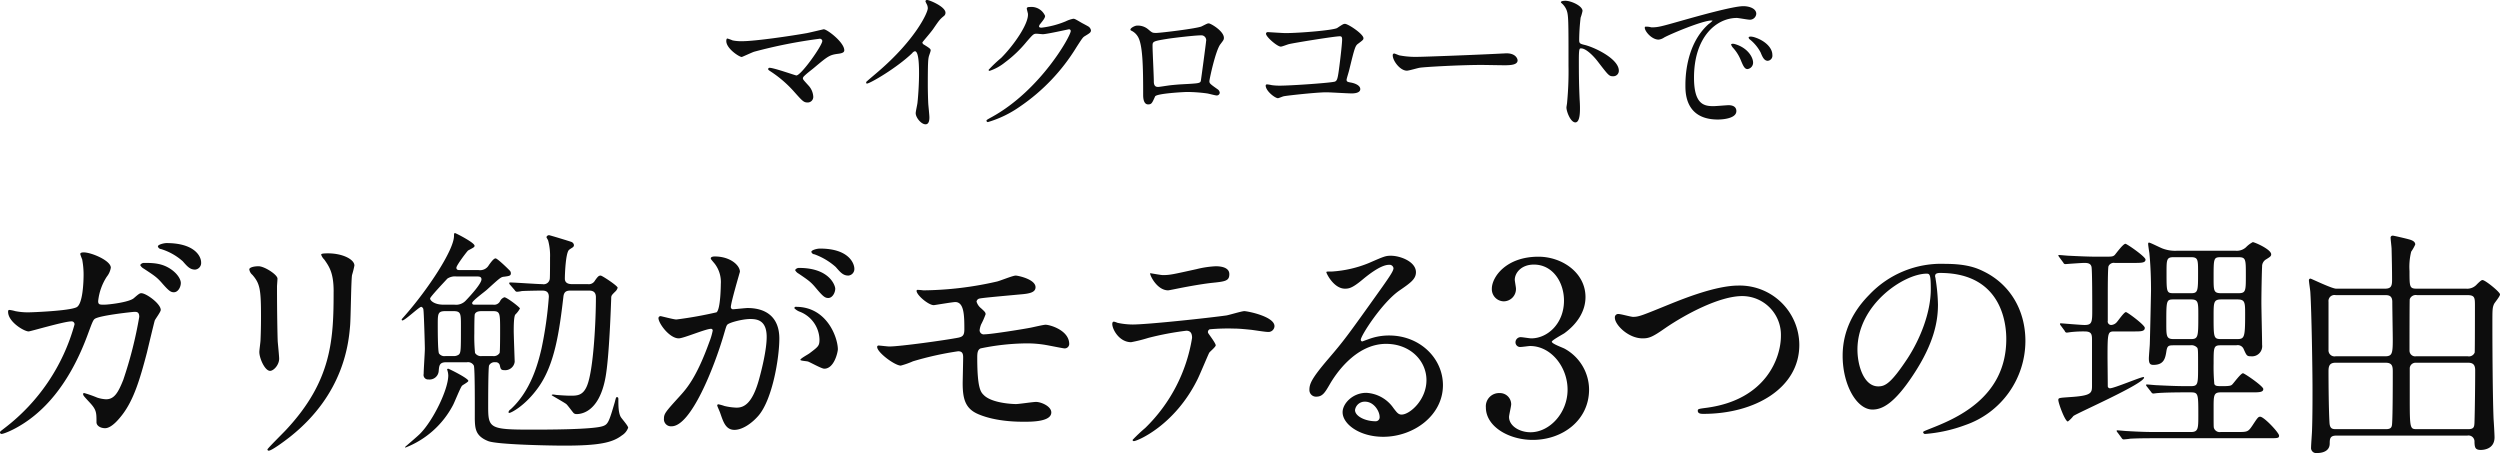 <svg id="gariben_reason_txt.svg" data-name="gariben/reason_txt.svg" xmlns="http://www.w3.org/2000/svg" width="627.874" height="113.78" viewBox="0 0 627.874 113.78">
  <defs>
    <style>
      .cls-1 {
        fill: #0d0d0d;
        fill-rule: evenodd;
      }
    </style>
  </defs>
  <path id="ガリ勉がモテる3つの理由" class="cls-1" d="M413.059,3649.08c-1.08,0-1.5,0-1.5-.9a13.927,13.927,0,0,1,2.16-6.12,4.81,4.81,0,0,0,1.02-2.27c0-1.8-4.92-3.84-6.779-3.84-0.24,0-.9,0-0.9.42a11.671,11.671,0,0,0,.48,1.32,20.8,20.8,0,0,1,.36,3.84c0,1.73-.18,7.49-1.8,8.21-1.86.9-11.04,1.26-11.94,1.26a16.125,16.125,0,0,1-3.42-.3,9.115,9.115,0,0,0-1.44-.3c-0.36,0-.36.24-0.36,0.48,0,2.52,4.02,4.92,5.16,4.92,0.42,0,8.94-2.52,10.68-2.52a0.717,0.717,0,0,1,.84.78,49.082,49.082,0,0,1-17.52,25.98c-1.08.84-1.2,0.9-1.2,1.14a0.4,0.4,0,0,0,.42.36c0.54,0,4.44-1.44,8.46-4.8,7.32-6.06,11.28-14.94,13.38-20.76,0.659-1.74,1.079-3,1.5-3.3,1.08-.9,9.66-1.8,10.02-1.8,0.54,0,1.2,0,1.2,1.26a103.373,103.373,0,0,1-4.02,15.84c-1.26,3.12-2.22,4.86-4.32,4.86a8.4,8.4,0,0,1-2.22-.42,29.55,29.55,0,0,0-3.239-1.14,0.235,0.235,0,0,0-.3.24c0,0.36.18,0.54,1.679,2.16,1.68,1.8,1.68,2.52,1.68,4.92,0,0.9,1.02,1.5,2.16,1.5,1.68,0,3.6-2.46,4.26-3.3,2.88-3.72,4.44-8.76,6.24-15.66,0.3-1.26,1.86-7.8,1.98-8.1,0.18-.42,1.5-2.16,1.5-2.64,0-1.56-3.66-4.2-4.86-4.2-0.42,0-.6.12-1.92,1.26C419.3,3648.48,414.2,3649.08,413.059,3649.08Zm15.66-15.47c-0.6,0-2.16.36-2.16,0.84a0.886,0.886,0,0,0,.78.66,14.657,14.657,0,0,1,5.46,3.06c1.2,1.38,1.859,2.1,3.119,2.1a1.667,1.667,0,0,0,1.5-1.8C437.418,3636.85,435.678,3633.61,428.719,3633.61Zm-5.58,4.98a1.1,1.1,0,0,0-1.02.54,2.149,2.149,0,0,0,.9.9c2.64,1.74,3.18,2.09,4.38,3.41,1.92,2.22,2.4,2.52,3.18,2.52,1.02,0,1.74-1.26,1.74-2.34,0-.9-0.84-2.33-2.52-3.47C427.579,3638.65,425.359,3638.59,423.139,3638.59Zm26.377,1.62a2.192,2.192,0,0,0,.78,1.38c1.86,2.15,2.16,3.53,2.16,10.25,0,1.08,0,3.42-.12,6.12,0,0.48-.3,2.52-0.3,3,0,1.56,1.38,4.74,2.7,4.74,0.9,0,2.28-1.5,2.28-3.06,0-.6-0.3-3.6-0.36-4.32-0.06-1.44-.18-6.84-0.18-13.8,0-.3.12-1.68,0.12-1.98,0-1.01-3.3-3.11-4.74-3.11C450.476,3639.43,449.516,3639.79,449.516,3640.21Zm21.179,5.57c0,12-.42,22.44-12,34.8-0.72.78-4.62,4.62-4.62,4.86a0.3,0.3,0,0,0,.36.3c0.66,0,3.66-2.16,5.4-3.54,13.5-10.74,14.639-23.58,15-27.84,0.18-2.1.24-11.1,0.48-12.71a23.335,23.335,0,0,0,.6-2.4c0-1.56-3-3.06-6.6-3.06-1.74,0-1.74.18-1.74,0.36a3.188,3.188,0,0,0,.78,1.2C469.615,3639.55,470.7,3641.11,470.7,3645.78Zm33.475,17.76a1.649,1.649,0,0,1,1.74.84c0.3,0.66.24,11.28,0.24,13.38,0.06,2.46.18,4.32,3.36,5.58,2.28,0.9,15.659,1.14,19.079,1.14,8.7,0,12.12-.72,14.519-2.58a3.768,3.768,0,0,0,1.56-1.92c0-.48-1.62-2.28-1.86-2.7-0.6-1.08-.6-2.82-0.6-4.5,0-.36-0.12-0.48-0.36-0.48a0.268,0.268,0,0,0-.239.18c-0.12.36-.24,0.84-0.3,1.08-1.44,4.98-1.74,5.58-2.94,6-2.4.9-14.28,0.9-18.12,0.9-10.379,0-10.739-.36-10.739-5.82,0-1.08,0-10.02.24-10.32a1.53,1.53,0,0,1,1.56-.78,1.014,1.014,0,0,1,1.14.84c0.18,0.78.24,1.14,1.08,1.14a2.4,2.4,0,0,0,2.64-2.1c0-.24-0.24-6.6-0.24-7.8,0-.96,0-3.66.42-4.08a6.2,6.2,0,0,0,1.139-1.5c0-.3-3.3-2.82-3.9-2.82a1.859,1.859,0,0,0-1.08.96,1.651,1.651,0,0,1-1.74.9h-4.44c-0.36,0-.84.06-0.84-0.42,0-.54,3.06-2.76,3.66-3.3,3.18-2.88,3.54-3.24,4.32-3.3,1.38-.18,1.74-0.24,1.74-0.89a0.968,0.968,0,0,0-.18-0.54c-0.18-.24-3.18-3.18-3.66-3.18s-1.2,1.02-1.68,1.68a2.516,2.516,0,0,1-2.58,1.26h-4.68c-0.42,0-.9,0-0.9-0.6s2.7-4.14,2.94-4.32c1.44-.78,1.62-0.84,1.62-1.2,0-.78-4.74-3.18-4.92-3.18-0.24,0-.24.36-0.24,0.72,0,3.54-6.6,13.49-12.3,19.97-0.72.84-.84,0.9-0.84,1.08a0.192,0.192,0,0,0,.18.18c0.66,0,4.2-3.42,4.739-3.42a0.8,0.8,0,0,1,.54.78c0.12,0.54.36,8.7,0.36,9.78,0,0.9-.3,5.28-0.3,6.3a1.126,1.126,0,0,0,1.2,1.38,2.3,2.3,0,0,0,2.58-2.16c0.12-1.32.18-2.16,1.86-2.16h5.22Zm-3.42-12.84c1.92,0,1.92.6,1.92,3.72,0,6.06,0,6.72-.54,7.2a2.164,2.164,0,0,1-1.44.36h-1.86a1.678,1.678,0,0,1-1.68-.66c-0.3-.72-0.3-5.94-0.3-7.2,0-2.76,0-3.42,1.92-3.42h1.98Zm5.94-8.7c0.48,0,1.14,0,1.14.72,0,1.02-2.52,3.84-3.9,5.28a3.339,3.339,0,0,1-2.88,1.08h-2.76c-2.28,0-3.36-1.02-3.36-1.56,0-.42,3.96-4.56,4.32-4.98a3.485,3.485,0,0,1,2.34-.54h5.1Zm1.26,19.98a1.727,1.727,0,0,1-1.74-.78,41.233,41.233,0,0,1-.18-4.86c0-.6,0-4.56.12-4.86,0.3-.78,1.32-0.78,1.8-0.78h2.7c1.86,0,1.86.48,1.86,4.86,0,0.78,0,5.22-.12,5.64a1.727,1.727,0,0,1-1.74.78h-2.7Zm-8.76,3.36a4.873,4.873,0,0,1,.3,1.5c0,3.54-3.78,11.28-7.019,14.58-0.54.6-3.84,3.36-3.84,3.42a0.129,0.129,0,0,0,.12.12,22.8,22.8,0,0,0,11.939-10.68c0.36-.66,1.74-4.14,2.22-4.8,0.18-.24,1.62-0.96,1.62-1.26,0-.66-4.92-3.06-5.04-3.06A0.33,0.33,0,0,0,499.19,3665.34Zm31.379-21.42c-0.96,0-1.8-.3-1.8-1.38,0-.89.18-6.35,1.02-7.19,0.24-.24.9-0.6,1.02-0.72a0.651,0.651,0,0,0,.24-0.54,0.978,0.978,0,0,0-.66-0.78c-0.66-.24-5.4-1.68-5.58-1.68a0.674,0.674,0,0,0-.66.48c0,0.12.36,0.66,0.42,0.84a14.608,14.608,0,0,1,.48,4.32c0,0.84,0,4.79-.06,5.27a1.549,1.549,0,0,1-1.86,1.38c-1.32,0-6.959-.42-8.159-0.42a0.192,0.192,0,0,0-.18.18,0.755,0.755,0,0,0,.24.42l1.14,1.32a0.772,0.772,0,0,0,.54.42,7.948,7.948,0,0,0,1.259-.18c0.84-.06,4.14-0.12,4.98-0.12,0.66,0,1.8,0,1.8,1.56a96.382,96.382,0,0,1-1.86,13.08c-0.9,3.84-2.7,10.56-7.739,15.18a1.123,1.123,0,0,0-.54.72,0.21,0.21,0,0,0,.24.18c0.36,0,3.839-1.68,7.139-6.24,4.26-5.82,5.4-14.28,6.42-22.98,0.18-1.5,1.08-1.5,2.04-1.5h4.2c0.72,0,1.92,0,1.92,1.68,0,5.94-.6,18.24-2.22,22.2-1.02,2.52-2.52,2.52-4.2,2.52-0.96,0-2.64-.12-3.36-0.18-0.18,0-.78-0.12-0.9-0.12-0.3,0-.42.06-0.42,0.18,0,0.06,3.12,1.8,3.66,2.22,0.36,0.3,1.56,1.98,1.86,2.28a1.092,1.092,0,0,0,.66.24c0.72,0,5.64,0,7.32-9.18,0.96-5.1,1.38-18.36,1.44-19.8,0-.78.06-0.84,0.96-1.74a2.02,2.02,0,0,0,.659-1.02c0-.48-3.9-3.05-4.259-3.05-0.48,0-.72.23-1.44,1.25a1.756,1.756,0,0,1-1.8.9h-3.96Zm26.809,13.62c1.2,0,6.78-2.4,8.1-2.4a0.418,0.418,0,0,1,.42.48,16.129,16.129,0,0,1-.84,2.82c-3.24,9-5.76,11.76-7.38,13.56-3.6,3.96-4.02,4.44-4.02,5.7a1.764,1.764,0,0,0,1.92,1.92c4.86,0,10.68-14.76,13.08-22.92,0.6-2.04.66-2.28,0.9-2.58,0.42-.54,3.84-1.44,5.759-1.44,1.74,0,4.14.3,4.14,4.5,0,3.18-1.2,8.04-1.86,10.44-1.74,6.48-3.959,7.32-5.7,7.32a14.933,14.933,0,0,1-3.06-.42,10.946,10.946,0,0,0-1.5-.42,0.283,0.283,0,0,0-.3.3c0,0.18.66,1.56,0.78,1.98,0.72,2.04,1.32,4.14,3.54,4.14,2.04,0,4.439-1.68,6.119-3.66,3.48-4.2,5.16-14.52,5.16-19.26,0-5.52-3.48-7.68-7.979-7.68-0.48,0-3.24.3-3.54,0.3a0.545,0.545,0,0,1-.66-0.54c0-1.14,2.28-8.81,2.28-8.87,0-1.56-2.34-3.84-6.36-3.84-0.24,0-.96.06-0.96,0.48,0,0.18.12,0.3,1.02,1.38a7.569,7.569,0,0,1,1.5,5.09c0,0.3-.06,6.36-1.08,7.08a100.338,100.338,0,0,1-10.08,1.8c-0.66,0-3.78-.84-3.96-0.84a0.529,0.529,0,0,0-.54.48C552.278,3653.76,555.038,3657.54,557.378,3657.54Zm39.959,2.7c-0.06-3.06-2.82-10.62-10.5-10.62a0.332,0.332,0,0,0-.42.36,3.707,3.707,0,0,0,1.44.9,7.715,7.715,0,0,1,4.86,6.9c0,1.62-.24,1.8-2.46,3.48-0.36.3-2.34,1.32-2.34,1.68,0,0.24,1.5.3,1.92,0.42,0.66,0.24,3.42,1.8,4.08,1.8C596.437,3665.16,597.337,3660.96,597.337,3660.24Zm-4.5-25.25c-0.72,0-2.16.36-2.16,0.84a0.854,0.854,0,0,0,.78.6,16.538,16.538,0,0,1,5.34,3.18c1.2,1.38,1.86,2.16,3.179,2.16a1.647,1.647,0,0,0,1.5-1.74C601.476,3638.89,600.276,3634.99,592.837,3634.99Zm-5.22,4.86a1.1,1.1,0,0,0-1.02.54,2.149,2.149,0,0,0,.9.9c2.46,1.67,3.06,2.09,4.26,3.53,1.86,2.22,2.34,2.58,3.18,2.58,1.02,0,1.74-1.32,1.74-2.34C596.677,3644.34,595.3,3639.85,587.617,3639.85Zm29.665,5.51a0.268,0.268,0,0,0-.18.24c0,1.08,3,3.6,4.32,3.6,0.18,0,4.74-.78,5.4-0.78,2.22,0,2.28,3.36,2.28,6.84,0,1.44-.36,1.86-1.5,2.1-3,.6-14.64,2.22-17.34,2.22-0.42,0-2.4-.24-2.7-0.24a0.339,0.339,0,0,0-.359.36c0,1.38,4.439,4.68,5.939,4.68a20.707,20.707,0,0,0,3.06-1.08,79.261,79.261,0,0,1,11.34-2.52c0.96,0,1.26.48,1.26,1.5s-0.12,6.24-.12,6.48c0,4.02.66,6.48,4.019,7.86,4.44,1.86,9.84,1.86,11.46,1.86,1.86,0,6.78,0,6.78-2.34,0-1.56-2.58-2.64-3.84-2.64-0.72,0-4.26.54-5.04,0.54-0.66,0-6.06-.18-8.1-2.28-0.72-.72-1.62-1.62-1.62-9.3,0-1.2.06-2.04,0.84-2.4a59.285,59.285,0,0,1,11.4-1.26,28.122,28.122,0,0,1,5.1.42c0.72,0.12,4.26.84,4.56,0.84a1.136,1.136,0,0,0,1.2-1.08c0-3.48-4.86-4.86-5.94-4.86-0.54,0-3.06.6-3.66,0.72-1.8.36-10.02,1.68-11.64,1.68a1.04,1.04,0,0,1-1.26-1.08,5.864,5.864,0,0,1,.36-1.38,19.814,19.814,0,0,0,1.14-2.58c0-.48-0.3-0.72-1.14-1.5a3.324,3.324,0,0,1-1.14-1.68,0.931,0.931,0,0,1,.6-0.72c0.48-.18,3.9-0.48,10.38-1.08,2.28-.18,3.84-0.48,3.84-1.8,0-2.04-4.5-2.93-4.98-2.93-0.72,0-3.9,1.31-4.68,1.49a85.673,85.673,0,0,1-18.539,2.22A12.631,12.631,0,0,0,617.282,3645.36Zm73.031,10.8a0.727,0.727,0,0,1,.42-0.9,51.637,51.637,0,0,1,6.06-.18c1.32,0,3,.18,4.26.3,0.6,0.06,3.54.54,4.2,0.54a1.528,1.528,0,0,0,1.74-1.44c0-2.46-6.84-3.78-7.56-3.78-0.66,0-3.78.96-4.5,1.08-4.2.6-19.739,2.28-23.579,2.28a18.69,18.69,0,0,1-3.78-.42,5.28,5.28,0,0,0-.9-0.3c-0.3,0-.42.24-0.42,0.6,0,1.32,1.74,4.56,4.74,4.56a37.881,37.881,0,0,0,4.32-1.08,73.96,73.96,0,0,1,9.54-1.8c1.32,0,1.44,1.08,1.44,1.8a40.465,40.465,0,0,1-11.76,22.62,40.862,40.862,0,0,0-3.18,3,0.3,0.3,0,0,0,.36.3c0.78,0,10.14-3.84,15.9-15.42,0.54-1.02,2.82-6.54,3-6.78,0.18-.3,1.62-1.44,1.62-1.86C692.233,3658.74,690.373,3656.34,690.313,3656.16Zm-14.519-14.99c-0.3.12,1.56,4.31,4.5,4.31,0.18,0,2.52-.48,2.82-0.54,0.9-.18,4.919-0.96,7.979-1.32,3.54-.36,4.56-0.48,4.56-2.21s-2.16-1.98-3.42-1.98a24.519,24.519,0,0,0-4.8.72c-6,1.32-6.659,1.5-8.519,1.5C678.554,3641.65,676.154,3641.23,675.794,3641.17Zm63.125,35.51c-0.84,0-1.2-.54-2.04-1.62a8.856,8.856,0,0,0-6.839-3.84c-3.42,0-5.94,2.7-5.94,4.86,0,3,4.26,6.18,10.2,6.18,7.62,0,15-5.34,15-12.96,0-6.78-5.82-12.48-13.5-12.48a14.509,14.509,0,0,0-5.279.96c-0.36.12-1.14,0.42-1.5,0.54a0.449,0.449,0,0,1-.36-0.42c0-1.02,5.279-9.24,9.6-12.3,2.88-1.98,4.26-2.94,4.26-4.67,0-2.64-3.9-4.14-6.3-4.14-1.32,0-1.74.18-5.459,1.8a29.093,29.093,0,0,1-9.3,2.16c-1.26,0-1.44,0-1.44.18,0,0.3,1.86,4.13,4.68,4.13,1.02,0,1.86-.18,4.26-2.16,1.02-.84,4.559-3.83,6.779-3.83a1,1,0,0,1,1.14.84c0,0.66-.84,1.91-2.82,4.73-9.059,12.72-9.659,13.5-13.559,18.06-4.26,4.98-4.74,6.3-4.74,7.8a1.654,1.654,0,0,0,1.74,1.68c1.62,0,2.22-1.14,3.42-3.18,1.08-1.86,6.18-10.08,14.1-10.08,6,0,10.14,4.2,10.14,9.12C745.159,3673.02,740.959,3676.68,738.919,3676.68Zm-5.52.6a0.992,0.992,0,0,1-1.019,1.08c-2.58,0-5.16-1.26-5.16-2.82a2.452,2.452,0,0,1,2.52-2.1C731.96,3673.44,733.4,3675.84,733.4,3677.28Zm39.883-40.25c-8.16,0-11.7,5.15-11.7,8.03a3.043,3.043,0,0,0,3,3.18,3.1,3.1,0,0,0,3.06-3.18c0-.36-0.3-1.92-0.3-2.22,0-1.73,1.62-3.83,4.8-3.83,4.74,0,7.56,4.43,7.56,9.05,0,5.76-4.14,9.48-8.22,9.48-0.42,0-2.22-.3-2.58-0.3a1.3,1.3,0,0,0-1.38,1.26,1.169,1.169,0,0,0,1.32,1.2c0.36,0,2.04-.24,2.34-0.24,5.28,0,9.42,5.28,9.42,10.98,0,5.82-4.5,10.68-9.3,10.68-2.82,0-5.4-1.62-5.4-3.84,0-.48.54-2.7,0.54-3.18a2.832,2.832,0,0,0-2.939-2.82,3.32,3.32,0,0,0-3.42,3.6c0,4.8,5.759,8.16,11.759,8.16,7.56,0,14.16-4.98,14.16-12.66a11.781,11.781,0,0,0-6.06-10.2c-0.48-.3-3.3-1.26-3.3-1.8,0-.36,2.64-1.8,3.12-2.1,3.3-2.4,5.34-5.58,5.34-9.12C785.1,3641.05,779.222,3637.03,773.282,3637.03Zm26.16,20.51c1.62,0,2.52-.36,5.52-2.46,5.22-3.6,13.8-8.16,19.5-8.16a9.735,9.735,0,0,1,9.72,10.02c0,5.34-3.6,15.9-18.419,18-2.22.3-2.46,0.3-2.46,0.78,0,0.78.9,0.78,1.44,0.78,12.9,0,24.119-6.48,24.059-17.4a14.962,14.962,0,0,0-15.3-14.82c-5.7,0-13.919,3.36-16.8,4.5-7.38,3-8.16,3.36-9.66,3.36-0.54,0-3.06-.72-3.66-0.72a0.84,0.84,0,0,0-.9.96C792.482,3654.12,795.842,3657.54,799.442,3657.54Zm74.723-16.43c16.38,0,16.62,14.27,16.62,16.61,0,14.94-13.02,20.1-19.259,22.56-1.5.6-1.62,0.66-1.62,0.84a0.494,0.494,0,0,0,.6.42,36.874,36.874,0,0,0,9.959-2.22,22.376,22.376,0,0,0,15.12-21.12c0-7.86-3.96-14.28-10.44-17.45-1.68-.84-4.2-1.92-9.66-1.92a24.842,24.842,0,0,0-19.139,7.79c-6,6.06-6.66,12.12-6.66,15.3,0,7.32,3.54,13.5,7.5,13.5,2.4,0,5.46-1.44,10.26-8.76,5.279-7.98,6.179-13.56,6.179-17.58a45.992,45.992,0,0,0-.6-6.48c0-.24-0.12-0.48-0.12-0.66C872.905,3641.59,872.965,3641.11,874.165,3641.11Zm-3.359.18c0.78,0,1.02.3,1.02,3.89,0,5.94-2.7,12.6-5.88,17.46-4.14,6.24-5.58,6.96-7.32,6.96-3.66,0-5.22-5.34-5.22-9.24C853.406,3649.02,865.106,3641.29,870.806,3641.29Zm62.927-5.76a8.879,8.879,0,0,1-3.659-.54c-0.54-.18-3.12-1.5-3.42-1.5-0.24,0-.24.18-0.24,0.36,0,0.3.24,1.86,0.3,2.22,0.12,1.2.42,4.5,0.42,9.41,0,0.72-.24,11.64-0.3,13.32,0,0.54-.24,3.18-0.24,3.78,0,1.26.3,1.62,1.14,1.62,2.7,0,3-1.68,3.3-3.66,0.24-1.26.659-1.26,2.039-1.26h3.9a1.924,1.924,0,0,1,1.8.66c0.18,0.42.18,0.9,0.18,4.68,0,4.44,0,4.92-1.86,4.92h-1.14c-1.92,0-3.84-.06-7.439-0.24-0.36,0-2.04-.18-2.4-0.18a0.234,0.234,0,0,0-.24.12,1.012,1.012,0,0,0,.24.42l1.08,1.38a0.643,0.643,0,0,0,.48.36c0.18,0,.96-0.12,1.14-0.12,1.44-.12,4.139-0.18,6.839-0.18h1.44c1.92,0,1.92.36,1.92,5.7,0,3.36,0,4.26-1.86,4.26h-8.639c-1.56,0-3.42,0-7.44-.24-0.3,0-2.04-.18-2.4-0.18a0.151,0.151,0,0,0-.18.12,0.762,0.762,0,0,0,.24.42l1.02,1.38a0.643,0.643,0,0,0,.48.36c0.12,0,1.44-.12,1.62-0.18,2.16-.12,4.92-0.12,6.42-0.12h28.258c2.46,0,2.76,0,2.76-.66,0-.72-3.779-4.74-4.739-4.74-0.48,0-.66.24-1.92,2.16-1.14,1.68-1.26,1.68-3.96,1.68h-4.02a1.529,1.529,0,0,1-1.74-1.08c-0.06-.36-0.06-0.84-0.06-4.92,0-3.18,0-3.96,1.8-3.96h7.74c1.86,0,2.94,0,2.94-.84,0-.72-4.74-3.96-5.1-3.96-0.54,0-2.28,2.4-2.7,2.82-0.3.3-.66,0.42-2.4,0.42-1.38,0-1.86,0-2.1-.54a46.09,46.09,0,0,1-.18-5.16c0-4.08,0-4.56,1.8-4.56h3.9a1.611,1.611,0,0,1,1.8.84c0.78,1.74.84,1.92,1.86,1.92a2.551,2.551,0,0,0,2.82-2.88c0-1.5-.18-8.94-0.18-10.62,0-2.76.12-8.27,0.18-8.99a2.02,2.02,0,0,1,1.02-1.86c0.959-.6,1.259-0.78,1.259-1.26,0-1.26-4.2-3.06-4.619-3.06a6.843,6.843,0,0,0-1.74,1.32,3.437,3.437,0,0,1-2.64.84h-14.58Zm-0.9,10.67c-1.8,0-1.8-.24-1.8-5.15,0-3.3,0-3.9,1.8-3.9h4.32c1.8,0,1.8.6,1.8,3.84,0,4.67,0,5.21-1.8,5.21h-4.32Zm15.96,1.56c1.98,0,1.98.72,1.98,3.84,0,5.82-.18,6.12-2.1,6.12h-3.84c-1.98,0-1.98-.3-1.98-5.7,0-3.6,0-4.26,1.98-4.26h3.96Zm-15.96,9.96c-1.859,0-1.859-.72-1.859-4.02,0-5.7,0-5.94,1.859-5.94h4.32c1.86,0,1.86.72,1.86,3.9,0,5.46,0,6.06-1.86,6.06h-4.32Zm16.14-20.57c1.98,0,1.98.42,1.98,4.5s0,4.55-1.98,4.55h-4.14c-1.98,0-1.98-.54-1.98-3.9,0-5.03,0-5.15,1.98-5.15h4.14Zm-26.1,18.65c1.68,0,2.7,0,2.7-.9,0-.72-4.38-3.96-4.74-3.96-0.48,0-1.98,2.22-2.34,2.58a2.014,2.014,0,0,1-1.38.66,0.884,0.884,0,0,1-.84-1.08v-6.42c0-1.14,0-6.71.18-7.25a1.447,1.447,0,0,1,1.56-.84h4.86c1.8,0,2.88,0,2.88-.84,0-.72-4.68-3.96-5.04-3.96-0.6,0-2.28,2.34-2.7,2.82-0.48.42-.72,0.42-3,0.42h-1.14c-2.46,0-4.86-.12-7.379-0.24-0.36,0-2.04-.18-2.46-0.18-0.12,0-.18,0-0.18.12a1.644,1.644,0,0,0,.24.42l1.02,1.38a0.542,0.542,0,0,0,.54.36s4.019-.3,4.739-0.3c0.84,0,1.62.12,1.8,1.02s0.18,8.99.18,10.55c0,3.24,0,4.02-1.92,4.02-0.96,0-5.7-.42-6-0.42a0.151,0.151,0,0,0-.18.12,0.563,0.563,0,0,0,.18.42l1.02,1.38a0.547,0.547,0,0,0,.48.42c0.18,0,1.259-.18,1.5-0.18a27.93,27.93,0,0,1,3-.12c1.74,0,1.86.72,1.86,2.1v11.4c0,1.98,0,2.64-5.7,3-2.52.18-2.76,0.18-2.76,0.72,0,0.78,1.68,5.4,2.4,5.4a7.479,7.479,0,0,0,1.379-1.38c1.02-.78,17.76-8.1,17.76-9.66a0.151,0.151,0,0,0-.18-0.12c-0.72,0-7.32,2.82-8.4,2.82a0.552,0.552,0,0,1-.54-0.6c0-.96-0.06-6.66-0.06-7.02,0-6.6.06-6.66,1.86-6.66h4.8Zm50.76-10.74c-1.08,0-6.24-2.52-6.42-2.52a0.379,0.379,0,0,0-.42.42c0,0.48.36,2.64,0.36,3.12,0.3,4.68.54,19.2,0.54,24.36,0,2.4,0,6.9-.12,10.14,0,0.6-.24,3.6-0.24,4.32a1.292,1.292,0,0,0,1.5,1.44c1.5,0,3.18-.54,3.18-2.4,0-1.26.12-1.98,1.68-1.98h32.876a1.507,1.507,0,0,1,1.8,1.62c0.06,1.26.12,1.98,1.56,1.98,0.36,0,3.48,0,3.48-3.18,0-.66-0.18-3.84-0.24-4.56-0.24-5.82-.3-18.84-0.3-23.76,0-3.78,0-4.2.42-5.16,0.18-.36,1.5-1.92,1.5-2.4,0-.6-3.72-3.6-4.38-3.6-0.18,0-.36,0-1.44,1.08a3.235,3.235,0,0,1-2.7,1.08H993.913c-1.86,0-1.86-.42-1.86-4.43a15.811,15.811,0,0,1,.42-4.86,10.674,10.674,0,0,0,1.02-1.8c0-.72-0.72-1.08-1.68-1.32-0.12-.06-3.659-0.9-3.9-0.9a0.51,0.51,0,0,0-.6.6c0,0.42.24,2.28,0.24,2.76,0.06,2.58.12,5.22,0.12,7.79,0,1.56-.3,2.16-1.8,2.16h-12.24Zm12.24,1.62c0.78,0,1.86,0,1.86,1.68,0,1.5.12,8.16,0.12,9.54,0,3.48-.18,4.14-1.92,4.14h-12.42a1.508,1.508,0,0,1-1.8-1.62v-12.06a1.507,1.507,0,0,1,1.8-1.68h12.36Zm20.936,16.98c1.38,0,1.74.72,1.74,1.92,0,3-.06,9.66-0.18,13.2-0.06.96-.12,1.56-1.56,1.56H993.973c-1.8,0-1.86,0-1.86-8.1v-7.26a1.475,1.475,0,0,1,1.56-1.32h13.137Zm-20.756,0c1.62,0,1.8.84,1.8,2.16,0,2.76,0,11.1-.18,13.26-0.06.72-.24,1.26-1.5,1.26h-12.66c-0.9,0-1.5-.18-1.56-1.74-0.18-3.12-.24-9.3-0.24-12.78,0-1.2.18-2.16,1.74-2.16h12.6Zm20.516-16.98c1.92,0,1.92.66,1.92,2.76,0,1.38,0,11.16-.06,11.64a1.542,1.542,0,0,1-1.74.96H993.733a1.431,1.431,0,0,1-1.68-1.44c0-1.38,0-12.66.06-12.9a1.6,1.6,0,0,1,1.8-1.02h12.657Z" transform="translate(-386.906 -3572.56)"/>
  <path id="マイクロコートで" class="cls-1" d="M573.234,3582.91a11.129,11.129,0,0,1-2.32-.2,13.712,13.712,0,0,0-1.32-.48c-0.28,0-.28.56-0.28,0.64,0,1.88,3.24,4,3.88,4,0.12,0,2.6-1.16,3.119-1.32a124.233,124.233,0,0,1,16.317-3.24,0.634,0.634,0,0,1,.8.52c0,1.16-5.319,8.68-6.519,8.68-0.24,0-5.639-1.92-6.719-1.92a0.324,0.324,0,0,0-.359.32c0,0.16.04,0.2,0.439,0.48a29.19,29.19,0,0,1,5.919,5.03c2.32,2.6,2.56,2.88,3.6,2.88a1.4,1.4,0,0,0,1.36-1.56,4.483,4.483,0,0,0-1.24-2.75c-1.2-1.32-1.36-1.48-1.36-1.8a0.942,0.942,0,0,1,.2-0.4c0.72-.76,2.04-1.72,2.6-2.2,3.479-2.92,3.879-3.24,6.039-3.52,0.959-.12,1.559-0.32,1.559-0.88,0-2-4.319-5.28-5.159-5.28-0.08,0-3.559.84-4.2,0.96C585.792,3581.55,576.633,3582.91,573.234,3582.91Zm45.33,0.28c0.759-.96,2.039-2.4,2.719-3.36,1.48-2.16,1.64-2.4,2.72-3.28a1.009,1.009,0,0,0,.36-0.8c0-1.52-4.04-3.2-4.64-3.2a0.4,0.4,0,0,0-.4.32,4.444,4.444,0,0,0,.28.64,2.263,2.263,0,0,1,.32,1.12c0,1.12-3.119,7.92-12.558,16-0.639.56-1.759,1.48-2.8,2.4a0.363,0.363,0,0,0-.12.28,0.2,0.2,0,0,0,.2.24c0.72,0,7.439-3.88,11.358-7.64a1.164,1.164,0,0,1,.68-0.48c1.04,0,1.04,4.2,1.04,5.64,0,2.12-.16,5.19-0.4,7.35-0.04.4-.44,2.16-0.44,2.56,0,1.08,1.36,2.8,2.479,2.8,0.96,0,.96-1.36.96-1.76,0-.52-0.24-2.84-0.28-3.32-0.08-1.56-.12-3.72-0.12-4.79,0-5.52.08-6.36,0.24-7.08,0.04-.24.48-1.36,0.48-1.6,0-.36-0.16-0.52-1.719-1.48A0.646,0.646,0,0,1,618.564,3583.19Zm26.5-7.24c0.32,2.4-3.479,7.92-6.719,11.16a33.9,33.9,0,0,0-3.159,3,0.243,0.243,0,0,0,.28.24,12.223,12.223,0,0,0,3.839-2.12,30.037,30.037,0,0,0,5.439-5.2c1.68-1.92,1.76-2,2.52-2,0.24,0,1.32.12,1.56,0.12,0.959,0,6.478-1.24,6.558-1.24a0.433,0.433,0,0,1,.44.44c0,1.24-7.6,14.87-19.8,21.59-1.24.68-1.36,0.76-1.36,0.92a0.359,0.359,0,0,0,.36.36,27.363,27.363,0,0,0,7.959-3.84,48.8,48.8,0,0,0,14.317-15.03c1.4-2.16,1.56-2.4,2-2.68,1.32-.8,1.6-0.96,1.6-1.52a1.45,1.45,0,0,0-.76-1c-0.2-.12-1.24-0.68-1.48-0.8-1.64-.96-1.84-1.08-2.2-1.08a7.467,7.467,0,0,0-1.879.64,22.637,22.637,0,0,1-6.079,1.6c-0.16,0-.64,0-0.64-0.32a1.187,1.187,0,0,1,.32-0.64c0.8-1,1.2-1.52,1.2-2a3.735,3.735,0,0,0-3.719-2.24c-0.32,0-.88,0-0.88.4C644.784,3574.87,645.024,3575.75,645.064,3575.95Zm32.225,4.88c-0.96,0-1-.04-2.04-0.92a4,4,0,0,0-2.76-.92c-0.559,0-1.679.6-1.679,1a0.289,0.289,0,0,0,.16.24,3.748,3.748,0,0,1,1.6,1.36c1.36,1.88,1.44,7.8,1.44,14.79,0,0.48,0,2.4,1.24,2.4,0.88,0,1-.32,1.76-2,0.36-.76,7.4-1.12,8.078-1.12a39.064,39.064,0,0,1,4.96.36c0.359,0.04,2.079.52,2.439,0.52a0.761,0.761,0,0,0,.76-0.68,1.191,1.191,0,0,0-.48-0.84c-1.92-1.35-2.12-1.51-2.12-2.07,0-.48,1.56-7.76,2.76-9.28,0.72-.96.88-1.12,0.88-1.6,0-1.72-3.32-3.64-3.8-3.64-0.319,0-.439.08-1.8,0.76C687.607,3579.71,678.408,3580.83,677.289,3580.83Zm11.438,0.6a1.226,1.226,0,0,1,1.08,1.52c0,0.36-1.28,9.84-1.32,9.96-0.2.6-.68,0.6-5.119,0.84-1.16.08-2.4,0.2-2.96,0.28-0.88.12-2.319,0.36-2.6,0.36-0.4,0-1.12,0-1.12-1.36,0-1.4-.32-7.64-0.32-8.88,0-1.16,0-1.24,3.759-1.84C681.048,3582.15,686.847,3581.43,688.727,3581.43Zm16.615-.8a0.417,0.417,0,0,0-.48.4c0,0.8,2.839,3.24,3.719,3.24,0.32,0,1.72-.56,2.08-0.64,1.56-.36,11.478-1.96,12.718-1.96,0.44,0,.6.16,0.6,0.84,0,0.8-.36,4.28-0.84,7.8-0.28,2-.44,2.48-0.92,2.72-0.6.32-11.078,1.04-13.838,1.04a14.132,14.132,0,0,1-2.039-.12,10.721,10.721,0,0,0-1.2-.2,0.323,0.323,0,0,0-.36.28c0,1.39,2.359,3.19,3.079,3.19,0.2,0,1.2-.44,1.44-0.48,0.64-.16,8.239-1,10.718-1,0.92,0,5.359.28,6.359,0.28,0.32,0,2.16,0,2.16-1.08,0-.99-1.48-1.51-2.48-1.67-0.6-.12-0.96-0.16-0.96-0.68,0-.24.56-2,0.64-2.36,1.36-5.56,1.52-6.16,2.24-6.68,1.24-.92,1.36-1.04,1.36-1.4,0-1.04-3.84-3.6-4.64-3.6-0.359,0-.519.08-1.959,1.04-0.88.56-9.4,1.28-13,1.28C709.061,3580.87,705.582,3580.63,705.342,3580.63Zm37.911,6.2a21.778,21.778,0,0,1-4.879-.36c-0.2-.04-1.16-0.48-1.36-0.48a0.423,0.423,0,0,0-.32.48c0,1.36,1.84,3.84,3.56,3.84,0.48,0,2.639-.64,3.119-0.72,0.96-.2,10.119-0.72,15.638-0.72,0.8,0,4.8.08,5.719,0.08,1.679,0,3.319-.12,3.319-1.24,0-.28-0.36-1.76-2.8-1.76-0.2,0-.64.04-0.88,0.04C758.531,3586.31,744.573,3586.83,743.253,3586.83Zm35.664-13.72,0.08,0.16a4.444,4.444,0,0,1,1.359,1.84c0.48,1.28.48,2.56,0.48,14a82.6,82.6,0,0,1-.36,9.27c0,0.16-.16,1-0.16,1.16,0,1.04,1.04,3.76,2.24,3.76,1.16,0,1.16-2.64,1.16-3.64,0-.6-0.04-1.6-0.08-2.04-0.16-3.59-.2-5.71-0.2-9.95,0-2.96.16-2.96,0.56-2.96,1.24,0,3.119,1.88,4.239,3.36,2.68,3.48,2.8,3.64,3.8,3.64a1.369,1.369,0,0,0,1.44-1.4c0-3-6.2-5.92-8.638-6.48-1.16-.28-1.32-0.4-1.32-1.28a51.884,51.884,0,0,1,.36-5.56,11.591,11.591,0,0,0,.48-1.68c0-1.28-2.88-2.56-4.32-2.56C780,3572.75,778.957,3572.75,778.917,3573.11Zm21.161,6.16c-0.52.56,1.4,3.24,3.4,3.24a3.046,3.046,0,0,0,1.359-.52c1.32-.76,9.6-4.28,11.918-4.28,0.08,0,.24,0,0.24.08a7.805,7.805,0,0,1-1,.84c-5.759,5.16-5.8,13.64-5.8,15.4,0,1.87,0,8.55,8.158,8.55,0.24,0,4.639,0,4.639-2.12,0-.96-0.72-1.48-1.959-1.48-0.36,0-3.2.24-3.8,0.24-2.359,0-4.879-.44-4.879-7.15,0-10.32,5.679-15,10.758-15,0.44,0,2.72.44,3.24,0.44a1.6,1.6,0,0,0,1.64-1.48c0-1.36-1.8-1.92-3.24-1.92-2.639,0-11.8,2.6-15.357,3.6-5.479,1.56-6.079,1.72-7.759,1.72A4.323,4.323,0,0,0,800.078,3579.27Zm27.556,2.68a3.693,3.693,0,0,0-1-.2c-0.12,0-.56,0-0.56.24a0.741,0.741,0,0,0,.36.52,10.359,10.359,0,0,1,2.639,3.2c0.4,0.96.84,2.12,1.8,2.12a1.288,1.288,0,0,0,1.16-1.48C832.033,3584.43,829.993,3582.71,827.634,3581.95Zm-5.16,1.64c-0.359-.08-0.8-0.04-0.8.16a2.169,2.169,0,0,0,.4.72,10.482,10.482,0,0,1,2,3.12c0.64,1.56,1,2.32,1.72,2.32a1.622,1.622,0,0,0,1.4-1.64C827.194,3586.99,825.874,3584.51,822.474,3583.59Z" transform="translate(-386.906 -3572.56)"/>
</svg>
